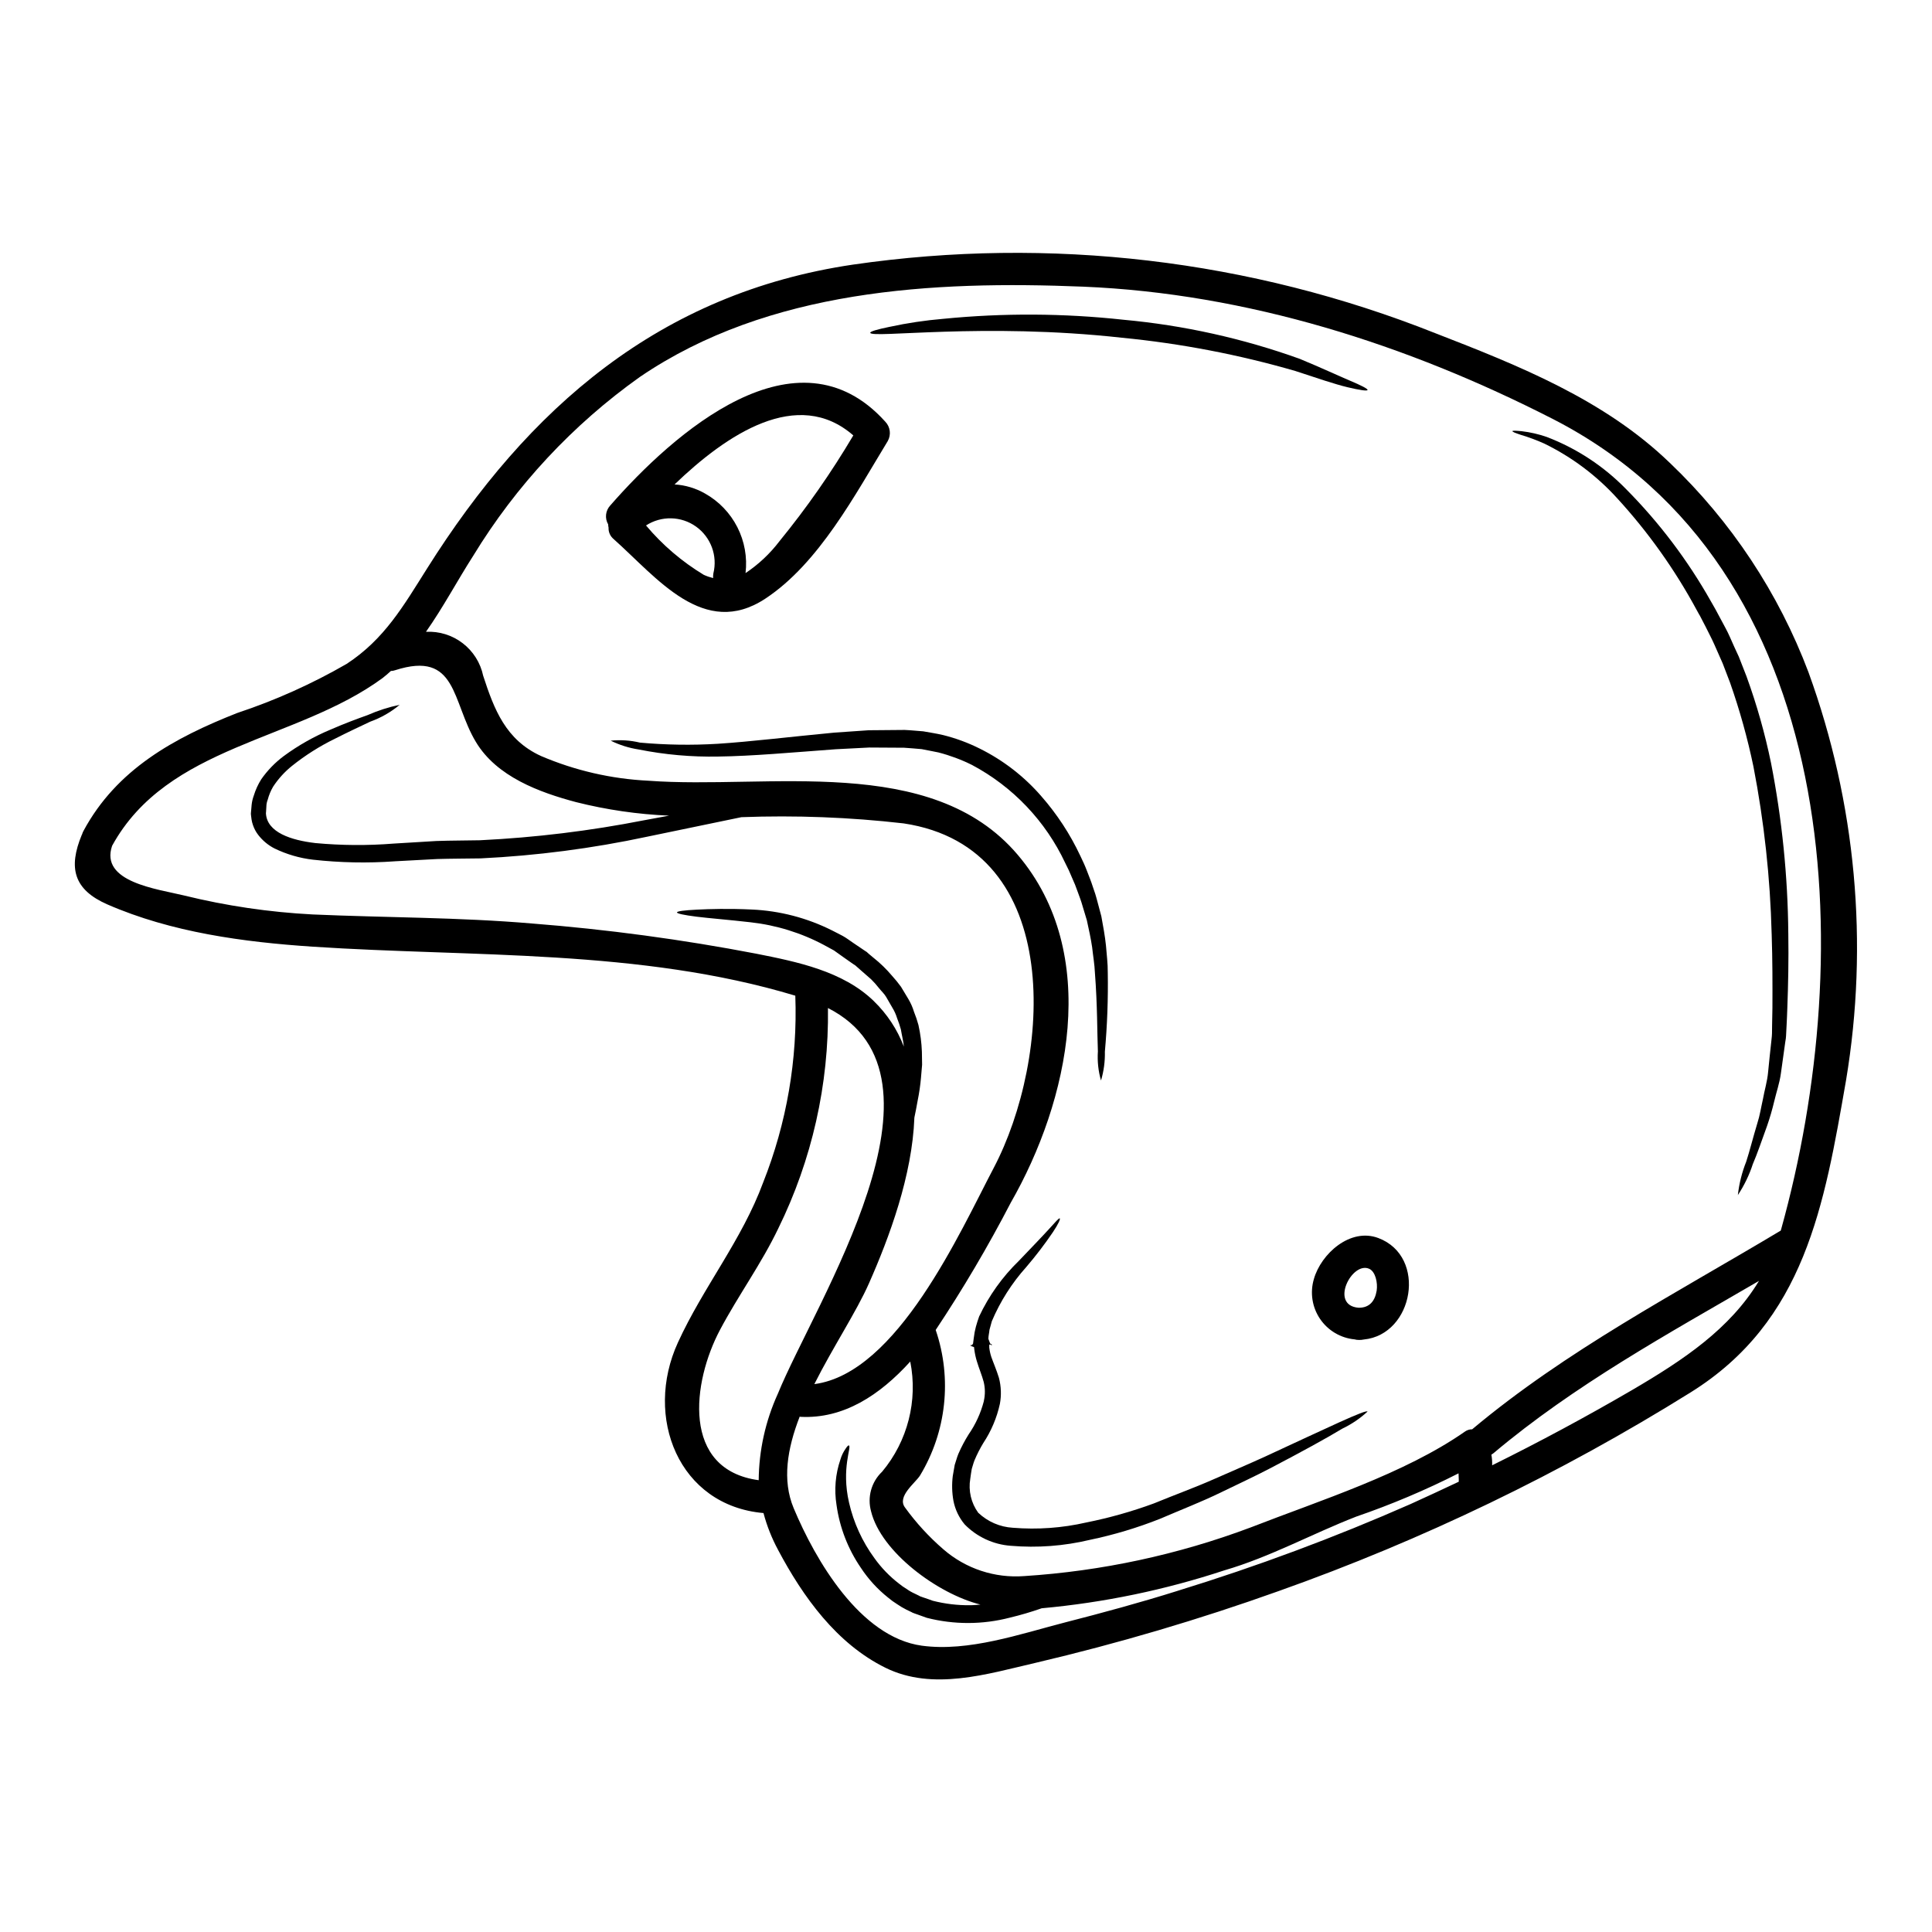 <?xml version="1.0" encoding="UTF-8"?>
<!-- Uploaded to: SVG Repo, www.svgrepo.com, Generator: SVG Repo Mixer Tools -->
<svg fill="#000000" width="800px" height="800px" version="1.1" viewBox="144 144 512 512" xmlns="http://www.w3.org/2000/svg">
 <g>
  <path d="m623.29 322.22c12.562 34.57 15.98 71.801 9.93 108.08-5.773 33.109-10.84 63.805-41.219 82.719-34.391 21.445-71.004 39.102-109.2 52.652-21.062 7.531-42.531 13.867-64.309 18.984-12.742 2.934-27.25 7.539-39.852 1.312-12.914-6.371-21.816-18.746-28.445-31.23v-0.004c-1.664-3.09-2.961-6.363-3.863-9.758-22.477-1.969-31.746-25.43-22.672-45.199 6.691-14.648 16.953-27.137 22.586-42.41 6.238-15.73 9.141-32.59 8.52-49.5-41.219-12.43-85.508-10.184-127.92-12.988-18.348-1.223-37.391-3.781-54.414-11.207-8.875-3.898-10.41-9.645-6.742-18.465 0.031-0.027 0.031-0.055 0.059-0.082 0.086-0.316 0.211-0.625 0.371-0.914 8.789-16.355 24.066-24.691 40.816-31.289v0.004c10.059-3.34 19.75-7.691 28.93-12.988 10.039-6.57 15.047-15.352 21.336-25.316 26.793-42.555 61.637-72.934 112.87-80.5h0.004c52.133-7.562 105.34-1.293 154.29 18.176 22.133 8.59 44.805 17.605 62.152 34.363h0.004c16.277 15.52 28.844 34.512 36.773 55.559zm-7.281 147.6c20.395-73.164 16.754-175.28-60.559-214.82-38.602-19.738-80.957-33.223-124.38-35.031-39.852-1.621-83.344 0.707-117.45 23.891h-0.004c-17.805 12.652-32.848 28.793-44.215 47.441-4.18 6.516-7.965 13.68-12.516 20.137 3.5-0.188 6.949 0.879 9.73 3.016 2.781 2.133 4.707 5.191 5.43 8.621 2.93 9.016 6.004 16.984 15.277 21.254 9.031 3.867 18.684 6.094 28.5 6.57 31.633 2.363 74.984-7.367 97.879 19.629 22.246 26.199 13.598 65.25-1.852 92.223l0.004-0.004c-6.016 11.586-12.652 22.836-19.883 33.703 0 0.031 0.027 0.059 0.027 0.086 4.348 12.82 2.816 26.902-4.18 38.488-1.25 1.992-6.176 5.551-3.984 8.477 2.953 4.082 6.371 7.805 10.184 11.094 5.898 5.125 13.602 7.676 21.391 7.086 20.543-1.316 40.781-5.664 60.051-12.902 18.379-7.168 40.676-14.168 56.777-25.402v-0.004c0.555-0.391 1.223-0.598 1.902-0.594 24.945-20.906 53.734-35.871 81.527-52.512v0.004c0.078-0.031 0.156-0.066 0.227-0.117 0.031-0.098 0.086-0.215 0.113-0.328zm-39.539 42.586c13.711-8.023 25.977-16.215 33.68-28.957-24.211 14.078-48.844 27.551-70.375 45.68-0.195 0.141-0.371 0.254-0.539 0.371 0.164 0.93 0.23 1.875 0.199 2.82 12.543-6.203 24.891-12.84 37.035-19.914zm-45.883 24.262c-0.012-0.195-0.012-0.395 0-0.594-0.027-0.543-0.059-1.082-0.059-1.621-8.758 4.445-17.816 8.273-27.105 11.461-11.777 4.582-22.785 10.699-34.988 14.254-15.688 5.18-31.914 8.547-48.367 10.039-2.762 0.969-5.57 1.797-8.418 2.477-7.223 1.887-14.809 1.906-22.039 0.055-0.883-0.312-1.734-0.625-2.617-0.938l-0.652-0.227-0.141-0.059h-0.004c-0.109-0.031-0.215-0.066-0.316-0.113l-0.312-0.172-1.367-0.652h0.004c-0.879-0.441-1.727-0.945-2.535-1.508-0.809-0.5-1.578-1.062-2.301-1.676-2.828-2.246-5.273-4.926-7.254-7.941-3.402-4.973-5.606-10.672-6.43-16.641-0.645-4.023-0.293-8.145 1.023-12 0.301-1.039 0.773-2.019 1.395-2.902 0.395-0.598 0.684-0.914 0.855-0.855 0.828 0.285-2.078 6.004 0.055 15.188v0.004c1.215 5.297 3.5 10.293 6.715 14.676 1.832 2.57 4.039 4.852 6.539 6.769 0.629 0.516 1.293 0.984 1.992 1.395 0.668 0.48 1.383 0.891 2.133 1.227l1.109 0.539 0.254 0.141 0.027 0.031h0.004c0.031-0.004 0.062 0.008 0.086 0.027l0.086 0.027 0.625 0.227c0.883 0.285 1.762 0.598 2.613 0.91h0.004c3.234 0.824 6.559 1.223 9.898 1.184 0.941 0 1.824-0.113 2.731-0.172-11.348-2.844-26.34-13.938-28.984-24.691v-0.004c-1.047-3.777 0.078-7.828 2.93-10.523 6.769-8.102 9.508-18.832 7.453-29.184-8.109 8.934-17.691 15.219-29.07 14.648-0.082-0.004-0.156-0.02-0.23-0.055-3.297 8.477-4.691 16.867-1.594 24.262 5.746 13.742 17.609 34.191 33.965 36.441 12.402 1.68 26.055-3.102 37.977-6.172 9.984-2.559 19.941-5.262 29.812-8.363l-0.004-0.004c21.016-6.465 41.637-14.148 61.758-23.008 4.269-1.922 8.5-3.914 12.746-5.906zm-123.25-83.145c15.078-28.613 19.426-84.824-23.867-91.316-14.266-1.633-28.633-2.184-42.984-1.648-7.598 1.574-15.988 3.301-25 5.18-14.539 3.106-29.301 5.027-44.148 5.742-3.836 0.059-7.906 0.059-11.52 0.172-3.781 0.195-7.539 0.395-11.207 0.598v0.004c-7.227 0.516-14.48 0.371-21.676-0.43-3.547-0.414-7-1.426-10.211-2.988-1.68-0.863-3.144-2.086-4.297-3.582-0.609-0.789-1.078-1.672-1.395-2.617-0.168-0.48-0.293-0.977-0.371-1.48l-0.141-1.109-0.027-0.312v-0.227l0.027-0.316 0.059-0.652 0.109-1.277c0.09-0.828 0.281-1.637 0.57-2.418 0.465-1.531 1.137-2.996 1.992-4.352 1.656-2.367 3.684-4.449 6.004-6.172 3.824-2.805 7.965-5.144 12.344-6.973 3.781-1.648 7.113-2.875 9.816-3.84 2.731-1.203 5.578-2.117 8.5-2.727-2.316 1.934-4.953 3.445-7.793 4.461-2.586 1.223-5.773 2.703-9.355 4.523-4.047 1.973-7.863 4.387-11.379 7.199-1.949 1.562-3.637 3.422-5.008 5.512-0.629 1.074-1.109 2.231-1.426 3.438-0.234 0.59-0.359 1.219-0.363 1.852l-0.059 0.969-0.027 0.484-0.027 0.223v0.113c0.285 5.066 6.738 7.113 13.027 7.852v0.004c6.934 0.648 13.914 0.695 20.859 0.141 3.695-0.227 7.453-0.457 11.266-0.68 4.012-0.141 7.707-0.113 11.664-0.199l-0.004-0.004c14.57-0.711 29.066-2.477 43.379-5.289 2.273-0.426 4.469-0.828 6.629-1.223v-0.004c-8.301-0.352-16.543-1.551-24.602-3.578-9.758-2.59-21.051-6.742-26.566-15.934-6.461-10.723-4.891-24.348-21.418-19.027h-0.004c-0.355 0.129-0.73 0.195-1.109 0.195-0.738 0.652-1.453 1.312-2.246 1.906-22.867 16.766-56.93 17.633-71.637 44.418-3.297 9.613 11.863 11.434 19.031 13.168h-0.004c11.188 2.754 22.605 4.438 34.105 5.035 19.375 0.855 38.715 0.738 58.059 2.391h0.004c19.988 1.562 39.875 4.242 59.562 8.02 10.723 2.133 22.898 4.582 31.094 12.543v0.004c3.504 3.391 6.223 7.504 7.965 12.059-0.141-1.535-0.539-3.016-0.789-4.551-0.273-1.004-0.605-1.992-0.996-2.961-0.305-1.008-0.746-1.977-1.305-2.871-0.539-0.91-1.051-1.82-1.574-2.727-0.523-0.91-1.309-1.594-1.934-2.391-0.637-0.824-1.332-1.605-2.078-2.336-0.855-0.738-1.676-1.453-2.504-2.188l-1.223-1.082-0.289-0.25-0.055-0.059-0.141-0.109-0.656-0.43c-0.824-0.598-1.676-1.18-2.504-1.762s-1.648-1.18-2.473-1.762c-0.855-0.457-1.707-0.941-2.562-1.395v-0.004c-6.062-3.242-12.691-5.301-19.523-6.062-5.949-0.684-10.895-1.055-14.281-1.48s-5.234-0.828-5.234-1.137c0-0.312 1.906-0.57 5.316-0.738 3.414-0.168 8.309-0.316 14.508-0.027h0.004c7.402 0.328 14.652 2.219 21.277 5.543 0.91 0.484 1.879 0.938 2.812 1.449 0.938 0.512 1.793 1.18 2.703 1.793 0.91 0.613 1.82 1.219 2.731 1.848l0.68 0.457 0.199 0.113 0.254 0.227 0.312 0.285 1.25 1.051h0.008c1.809 1.434 3.469 3.047 4.953 4.812 0.84 0.922 1.629 1.891 2.359 2.898 0.652 1.051 1.277 2.133 1.934 3.215v0.004c0.645 1.07 1.148 2.215 1.508 3.41 0.465 1.141 0.859 2.309 1.18 3.5 0.52 2.328 0.824 4.699 0.914 7.086 0 1.18 0.027 2.305 0.055 3.445-0.086 1.109-0.199 2.188-0.285 3.297h0.004c-0.18 2.113-0.488 4.219-0.914 6.297-0.254 1.535-0.566 2.988-0.852 4.41-0.57 15.352-6.602 31.633-12.031 43.922-3.328 7.539-9.562 16.926-14.48 26.711 21.984-2.863 38.656-40.41 47.527-57.281zm-57.23 59.906c9.953-24.434 49.125-84.086 13.312-102.29 0.27 20.242-4.242 40.258-13.172 58.426-4.496 9.387-10.551 17.664-15.418 26.824-7.367 13.824-10.355 37.094 10.234 39.879 0.066-7.879 1.785-15.66 5.043-22.84z"/>
  <path d="m617.92 391.4c0.109 6.969-0.031 13.598-0.262 19.797-0.055 1.539-0.109 3.047-0.195 4.555-0.027 0.738-0.059 1.477-0.113 2.215l-0.027 0.543c-0.004 0.23-0.023 0.457-0.059 0.684l-0.168 1.082c-0.395 2.844-0.789 5.547-1.137 8.164-0.352 2.617-1.223 5.062-1.762 7.394h-0.004c-0.52 2.211-1.156 4.394-1.902 6.543-1.426 3.938-2.59 7.367-3.754 10.066h-0.004c-0.945 2.926-2.285 5.703-3.981 8.266 0.34-3.043 1.086-6.027 2.219-8.875 0.91-2.785 1.762-6.258 2.957-10.211 0.652-1.992 0.969-4.152 1.48-6.398 0.395-2.273 1.137-4.582 1.367-7.199 0.227-2.617 0.566-5.344 0.855-8.191l0.113-1.082c0-0.082 0.027-0.395 0.027-0.395l0.027-0.512c0-0.738 0.027-1.48 0.027-2.219 0.027-1.477 0.059-2.984 0.086-4.523 0.027-6.144 0.027-12.688-0.199-19.598h-0.004c-0.379-14.898-1.996-29.742-4.832-44.375-1.566-7.516-3.629-14.918-6.172-22.16-0.656-1.734-1.312-3.441-1.969-5.148-0.711-1.648-1.453-3.269-2.16-4.891s-1.574-3.215-2.336-4.777l-1.223-2.363-0.312-0.598-0.289-0.484-0.625-1.137c-5.766-10.668-12.824-20.582-21.016-29.52-5.469-6.019-12.035-10.945-19.348-14.508-2.012-0.902-4.082-1.672-6.199-2.305-1.453-0.484-2.219-0.789-2.219-0.969 0-0.18 0.855-0.141 2.422 0 2.277 0.266 4.523 0.781 6.691 1.535 7.938 3.039 15.121 7.766 21.047 13.855 8.773 8.852 16.32 18.84 22.438 29.699l0.652 1.137 0.371 0.652 0.316 0.57 1.25 2.332c0.824 1.594 1.734 3.102 2.477 4.836 0.738 1.734 1.535 3.414 2.332 5.148 0.684 1.762 1.367 3.543 2.078 5.316h-0.004c2.703 7.445 4.859 15.074 6.457 22.828 2.918 14.898 4.453 30.039 4.582 45.219z"/>
  <path d="m509.29 472.1c12.988 4.891 9.355 25.586-3.867 26.883-0.449 0.098-0.91 0.137-1.367 0.113-0.355 0.004-0.707-0.047-1.051-0.145-3.719-0.348-7.09-2.344-9.184-5.438s-2.691-6.965-1.629-10.547c1.883-6.684 9.645-13.695 17.098-10.867zm-0.457 13.938c0.316-2.16-0.344-5.008-1.934-5.773-4.609-2.16-10.668 9.703-2.848 10.301 2.906 0.027 4.328-1.797 4.781-4.527z"/>
  <path d="m506.41 518.08c-1.973 1.824-4.207 3.34-6.629 4.496-4.379 2.644-10.895 6.199-19.031 10.465-4.066 2.133-8.66 4.266-13.539 6.629s-10.234 4.441-15.789 6.828c-6.019 2.387-12.234 4.254-18.574 5.574-6.879 1.645-13.977 2.176-21.02 1.574-4.613-0.344-8.941-2.356-12.176-5.66-1.516-1.809-2.547-3.977-2.988-6.297-0.383-2.16-0.438-4.367-0.168-6.543 0.168-1.023 0.312-1.703 0.512-2.93 0.344-0.996 0.598-2.051 0.996-2.988v0.004c0.773-1.773 1.676-3.481 2.703-5.117 1.84-2.66 3.195-5.617 4.012-8.746v-0.043l0.027-0.141c0.359-1.645 0.34-3.344-0.059-4.977-0.453-1.707-1.219-3.5-1.82-5.492-0.301-0.984-0.52-1.992-0.652-3.016l-0.086-0.707-0.484-0.172-0.484-0.227v-0.082l0.457-0.086 0.254-0.371 0.195-1.535 0.004-0.004c0.109-0.977 0.289-1.949 0.543-2.898 0.227-0.914 0.566-1.824 0.855-2.703l-0.004-0.004c2.602-5.539 6.188-10.559 10.582-14.816 3.414-3.586 6.117-6.371 7.871-8.305 1.754-1.934 2.731-3.074 2.93-2.906 0.195 0.168-0.344 1.453-1.852 3.699-2.168 3.191-4.516 6.258-7.023 9.188-3.816 4.25-6.902 9.105-9.129 14.367-0.199 0.789-0.43 1.508-0.625 2.273-0.059 0.789-0.289 1.594-0.289 2.391l0.457 1.223 0.457 0.285v0.141c0 0.199-0.484-0.254-0.484-0.195l-0.199 0.168v0.68c0.098 0.844 0.277 1.672 0.539 2.477 0.57 1.621 1.367 3.414 2.023 5.547 0.594 2.258 0.684 4.621 0.254 6.914-0.809 3.691-2.293 7.203-4.379 10.352-0.891 1.469-1.672 3-2.336 4.582-0.316 0.766-0.484 1.535-0.738 2.301-0.141 0.855-0.285 1.734-0.395 2.617v0.004c-0.535 3.156 0.223 6.398 2.106 8.988 2.496 2.371 5.75 3.785 9.188 3.984 6.516 0.531 13.078 0.062 19.453-1.398 6.078-1.215 12.051-2.898 17.867-5.035 5.602-2.301 11.02-4.266 15.902-6.426 4.879-2.16 9.469-4.098 13.621-6.004 16.59-7.668 26.801-12.586 27.145-11.926z"/>
  <path d="m501.69 244.85c3.102 1.312 4.809 2.191 4.723 2.504-0.086 0.312-1.969 0.059-5.32-0.738-3.352-0.801-8.078-2.418-13.711-4.266l0.004-0.004c-15.055-4.367-30.48-7.328-46.082-8.844-36.637-4.07-66.477 0.254-66.676-1.312-0.055-0.344 1.762-0.883 5.117-1.574l-0.004 0.004c4.711-1.02 9.48-1.73 14.281-2.133 15.887-1.566 31.891-1.48 47.758 0.254 15.926 1.465 31.602 4.945 46.652 10.352 5.75 2.375 10.156 4.453 13.258 5.758z"/>
  <path d="m437.57 401.62c0.121 7.035-0.137 14.07-0.766 21.078 0.059 2.586-0.285 5.168-1.027 7.648-0.719-2.5-0.996-5.109-0.824-7.707-0.199-4.953-0.113-12.117-0.789-20.859-0.086-2.188-0.484-4.41-0.738-6.769-0.344-2.332-0.855-4.637-1.395-7.113-0.371-1.25-0.738-2.504-1.137-3.781-0.199-0.625-0.395-1.395-0.598-1.879l-0.684-1.879v0.004c-0.445-1.297-0.957-2.57-1.535-3.812-0.523-1.301-1.113-2.57-1.762-3.812-5.211-11.129-13.895-20.262-24.746-26.027-2.828-1.406-5.793-2.512-8.848-3.301-1.508-0.34-2.988-0.566-4.469-0.883-1.535-0.109-3.324-0.312-4.664-0.371-3.148-0.027-6.199-0.027-9.215-0.055-3.047 0.168-6.004 0.316-8.902 0.457-11.578 0.852-22.16 1.82-31.094 1.934-7.094 0.141-14.18-0.488-21.133-1.875-2.57-0.395-5.066-1.184-7.398-2.332 2.59-0.266 5.207-0.094 7.738 0.512 6.867 0.625 13.77 0.727 20.648 0.312 8.762-0.566 19.172-1.852 30.922-2.961 2.93-0.195 5.977-0.395 9.055-0.625l9.527-0.082c1.852 0.082 3.269 0.254 4.953 0.371 1.703 0.312 3.469 0.566 5.148 0.965v-0.004c3.414 0.84 6.727 2.062 9.871 3.644 6.176 3.074 11.684 7.336 16.211 12.543 4.188 4.769 7.684 10.105 10.379 15.852 0.652 1.34 1.277 2.703 1.789 4.066s1.082 2.703 1.508 4.07c0.227 0.68 0.457 1.34 0.684 2.019 0.254 0.789 0.367 1.34 0.566 2.019 0.34 1.312 0.684 2.594 1.023 3.84 0.484 2.617 0.969 5.262 1.223 7.738 0.191 2.445 0.504 4.805 0.477 7.055z"/>
  <path d="m378.58 255.72c1.359 1.379 1.637 3.492 0.68 5.176-8.617 14.137-18.203 32.344-32.398 41.723-16.328 10.809-28.762-5.547-40.223-15.742h0.004c-0.914-0.742-1.422-1.871-1.367-3.043-0.066-0.289-0.105-0.586-0.113-0.883-0.926-1.598-0.707-3.606 0.539-4.969 16.762-19.191 49.469-48.203 72.879-22.262zm-8.445 3.668c-14.766-12.887-33.566-0.285-47.363 12.988v0.004c2.844 0.172 5.606 1 8.078 2.414 3.668 2.062 6.644 5.164 8.555 8.914 1.91 3.754 2.664 7.984 2.172 12.164 3.441-2.293 6.481-5.148 8.984-8.441 7.219-8.844 13.762-18.215 19.574-28.043zm-37.094 36.605c1.172-4.695-0.645-9.625-4.582-12.441-3.938-2.812-9.195-2.93-13.258-0.301 4.348 5.172 9.52 9.594 15.305 13.086 0.797 0.363 1.625 0.648 2.477 0.855-0.023-0.398-0.004-0.801 0.059-1.195z"/>
 </g>
</svg>